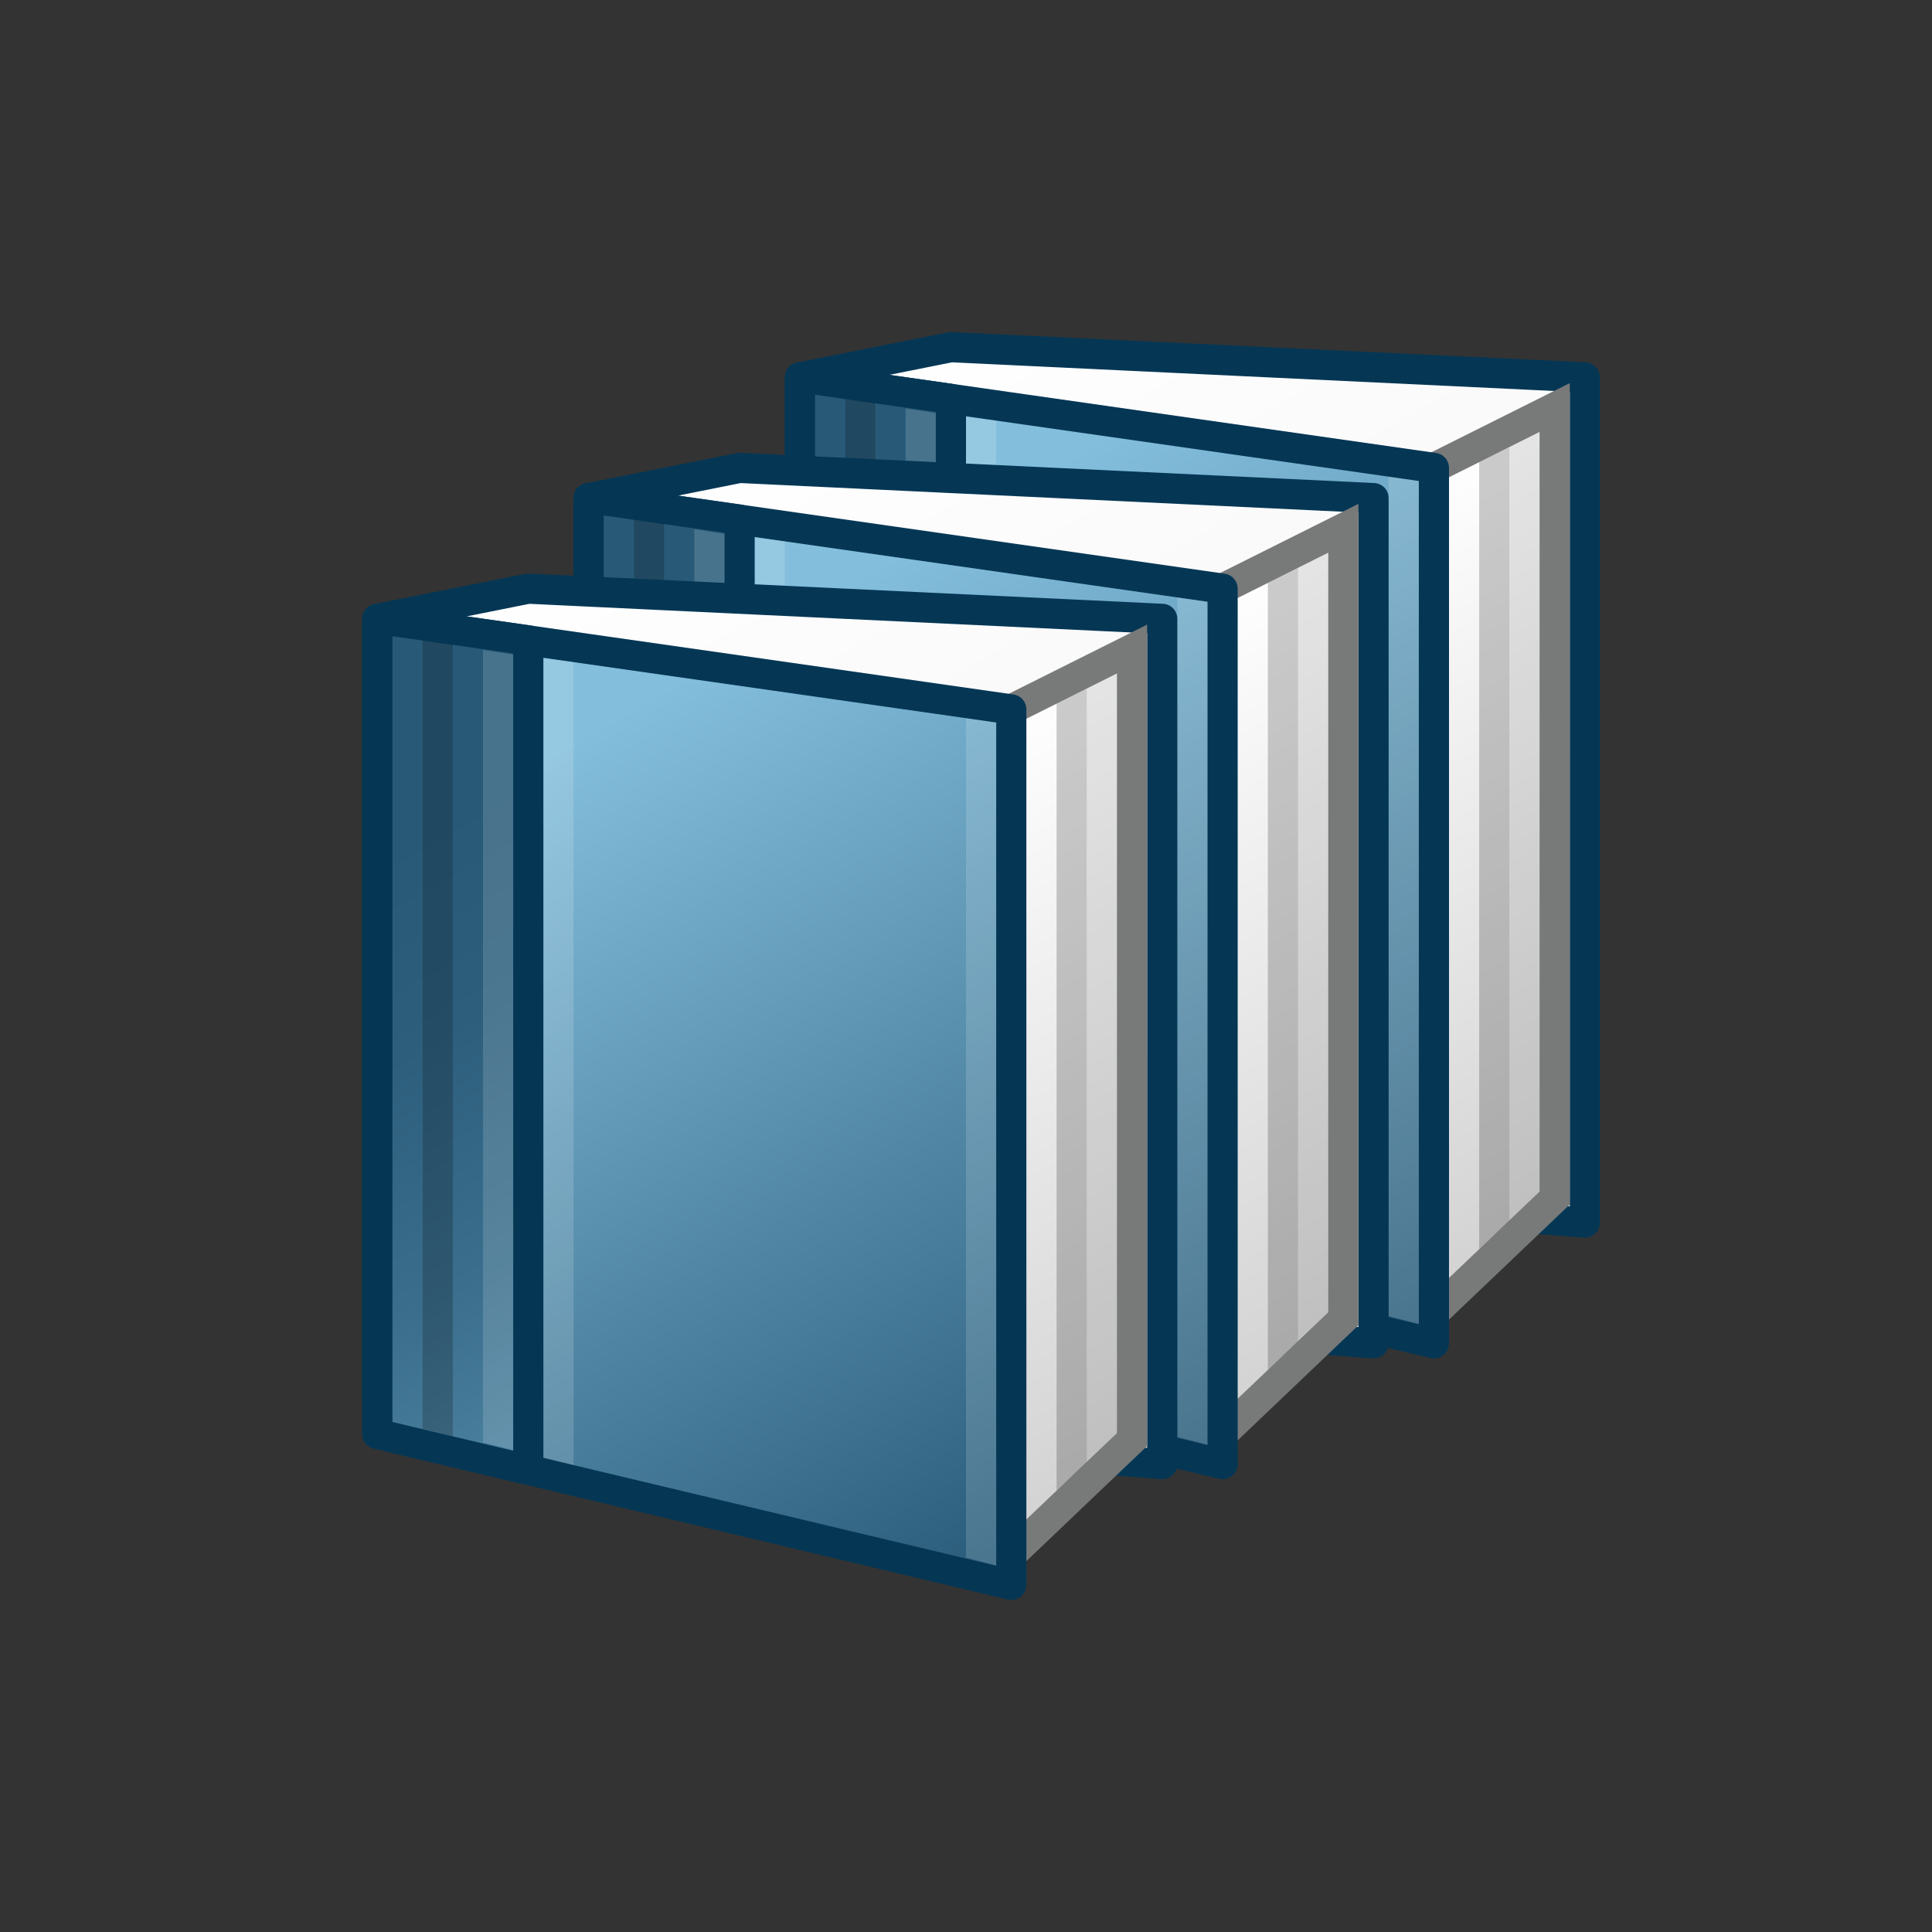 <svg xmlns="http://www.w3.org/2000/svg" xmlns:xlink="http://www.w3.org/1999/xlink" width="64" height="64" viewBox="0 0 64 64">
  <rect x="0" y="0" width="64" height="64" fill="#333333" stroke="none"/>
  <defs>
    <linearGradient id="a" x1="30.621" y1="10.121" x2="49.245" y2="42.379" gradientUnits="userSpaceOnUse">
      <stop offset="0" stop-color="#fff"/>
      <stop offset="1" stop-color="#f1f0f0"/>
    </linearGradient>
    <linearGradient id="b" x1="43.225" y1="17.814" x2="55.416" y2="38.93" gradientUnits="userSpaceOnUse">
      <stop offset="0" stop-color="#fff"/>
      <stop offset="1" stop-color="#d2d2d2"/>
    </linearGradient>
    <linearGradient id="c" x1="27.88" y1="11.703" x2="46.986" y2="44.797" gradientUnits="userSpaceOnUse">
      <stop offset="0.177" stop-color="#83bedc"/>
      <stop offset="1" stop-color="#285a78"/>
    </linearGradient>
    <linearGradient id="d" x1="25.756" y1="20.738" x2="43.356" y2="51.222" gradientUnits="userSpaceOnUse">
      <stop offset="0" stop-color="#285a78"/>
      <stop offset="0.176" stop-color="#2d5f7d"/>
      <stop offset="0.39" stop-color="#3a6e8c"/>
      <stop offset="0.624" stop-color="#5187a5"/>
      <stop offset="0.871" stop-color="#70a9c7"/>
      <stop offset="1" stop-color="#83bedc"/>
    </linearGradient>
    <linearGradient id="e" x1="23.621" y1="14.121" x2="42.245" y2="46.379" xlink:href="#a"/>
    <linearGradient id="f" x1="36.225" y1="21.814" x2="48.416" y2="42.93" xlink:href="#b"/>
    <linearGradient id="g" x1="20.88" y1="15.703" x2="39.986" y2="48.797" xlink:href="#c"/>
    <linearGradient id="h" x1="18.756" y1="24.738" x2="36.356" y2="55.222" xlink:href="#d"/>
    <linearGradient id="i" x1="16.621" y1="18.121" x2="35.245" y2="50.379" xlink:href="#a"/>
    <linearGradient id="j" x1="29.225" y1="25.814" x2="41.416" y2="46.93" xlink:href="#b"/>
    <linearGradient id="k" x1="13.88" y1="19.703" x2="32.986" y2="52.797" xlink:href="#c"/>
    <linearGradient id="l" x1="11.756" y1="28.738" x2="29.356" y2="59.222" xlink:href="#d"/>
  </defs>
  <title>29138_LBCPart&amp;amp;IPClassification_r21x</title>
  <g>
    <polygon points="52.5 40.5 52.5 12.5 31.5 11.5 26.5 12.5 26.5 38.5 52.5 40.5" stroke="#053755" stroke-linejoin="round" fill="url(#a)"/>
    <g>
      <polygon points="45.5 16.5 51.5 13.5 51.5 39.688 47.5 43.5 47 43 45.5 16.5" stroke="#787979" stroke-miterlimit="10" fill="url(#b)"/>
      <polygon points="50 40.438 49 41.375 49 15.306 50 14.812 50 40.438" opacity="0.2"/>
      <polygon points="50 40.438 51 39.479 51 14.312 50 14.812 50 40.438" opacity="0.1"/>
    </g>
    <g>
      <polygon points="47.5 44.5 47.5 15.5 26.5 12.5 26.5 39.5 47.5 44.5" stroke="#053755" stroke-linejoin="round" fill="url(#c)"/>
      <polygon points="47 43.859 46 43.594 46 15.794 47 15.935 47 43.859" fill="#fff" opacity="0.15"/>
      <polygon points="32 40.281 33 40.531 33 13.935 32 13.8 32 40.281" fill="#fff" opacity="0.15"/>
    </g>
    <g>
      <polygon points="31.5 40.69 26.5 39.5 26.5 12.5 31.5 13.214 31.5 40.69" stroke="#053755" stroke-linejoin="round" fill="url(#d)"/>
      <polygon points="29 39.578 28 39.328 28 13.219 29 13.344 29 39.578" opacity="0.2"/>
      <polygon points="31 40.031 30 39.781 30 13.531 31 13.688 31 40.031" fill="#fff" opacity="0.15"/>
    </g>
  </g>
  <g>
    <polygon points="45.5 44.5 45.5 16.5 24.5 15.5 19.5 16.5 19.5 42.5 45.5 44.5" stroke="#053755" stroke-linejoin="round" fill="url(#e)"/>
    <g>
      <polygon points="38.5 20.5 44.5 17.5 44.5 43.688 40.5 47.5 40 47 38.5 20.5" stroke="#787979" stroke-miterlimit="10" fill="url(#f)"/>
      <polygon points="43 44.438 42 45.375 42 19.306 43 18.812 43 44.438" opacity="0.2"/>
      <polygon points="43 44.438 44 43.479 44 18.312 43 18.812 43 44.438" opacity="0.1"/>
    </g>
    <g>
      <polygon points="40.5 48.5 40.5 19.5 19.5 16.5 19.5 43.5 40.5 48.5" stroke="#053755" stroke-linejoin="round" fill="url(#g)"/>
      <polygon points="40 47.859 39 47.594 39 19.794 40 19.935 40 47.859" fill="#fff" opacity="0.15"/>
      <polygon points="25 44.281 26 44.531 26 17.935 25 17.8 25 44.281" fill="#fff" opacity="0.15"/>
    </g>
    <g>
      <polygon points="24.5 44.69 19.5 43.5 19.5 16.5 24.5 17.214 24.5 44.69" stroke="#053755" stroke-linejoin="round" fill="url(#h)"/>
      <polygon points="22 43.578 21 43.328 21 17.219 22 17.344 22 43.578" opacity="0.2"/>
      <polygon points="24 44.031 23 43.781 23 17.531 24 17.688 24 44.031" fill="#fff" opacity="0.15"/>
    </g>
  </g>
  <g>
    <polygon points="38.5 48.5 38.5 20.5 17.5 19.5 12.5 20.5 12.5 46.5 38.5 48.5" stroke="#053755" stroke-linejoin="round" fill="url(#i)"/>
    <g>
      <polygon points="31.5 24.5 37.5 21.5 37.5 47.688 33.5 51.5 33 51 31.5 24.5" stroke="#787979" stroke-miterlimit="10" fill="url(#j)"/>
      <polygon points="36 48.438 35 49.375 35 23.306 36 22.812 36 48.438" opacity="0.2"/>
      <polygon points="36 48.438 37 47.479 37 22.312 36 22.812 36 48.438" opacity="0.1"/>
    </g>
    <g>
      <polygon points="33.5 52.5 33.5 23.5 12.5 20.5 12.5 47.5 33.5 52.5" stroke="#053755" stroke-linejoin="round" fill="url(#k)"/>
      <polygon points="33 51.859 32 51.594 32 23.794 33 23.935 33 51.859" fill="#fff" opacity="0.15"/>
      <polygon points="18 48.281 19 48.531 19 21.935 18 21.8 18 48.281" fill="#fff" opacity="0.15"/>
    </g>
    <g>
      <polygon points="17.5 48.69 12.5 47.5 12.5 20.5 17.5 21.214 17.5 48.69" stroke="#053755" stroke-linejoin="round" fill="url(#l)"/>
      <polygon points="15 47.578 14 47.328 14 21.219 15 21.344 15 47.578" opacity="0.2"/>
      <polygon points="17 48.031 16 47.781 16 21.531 17 21.688 17 48.031" fill="#fff" opacity="0.15"/>
    </g>
  </g>
</svg>
